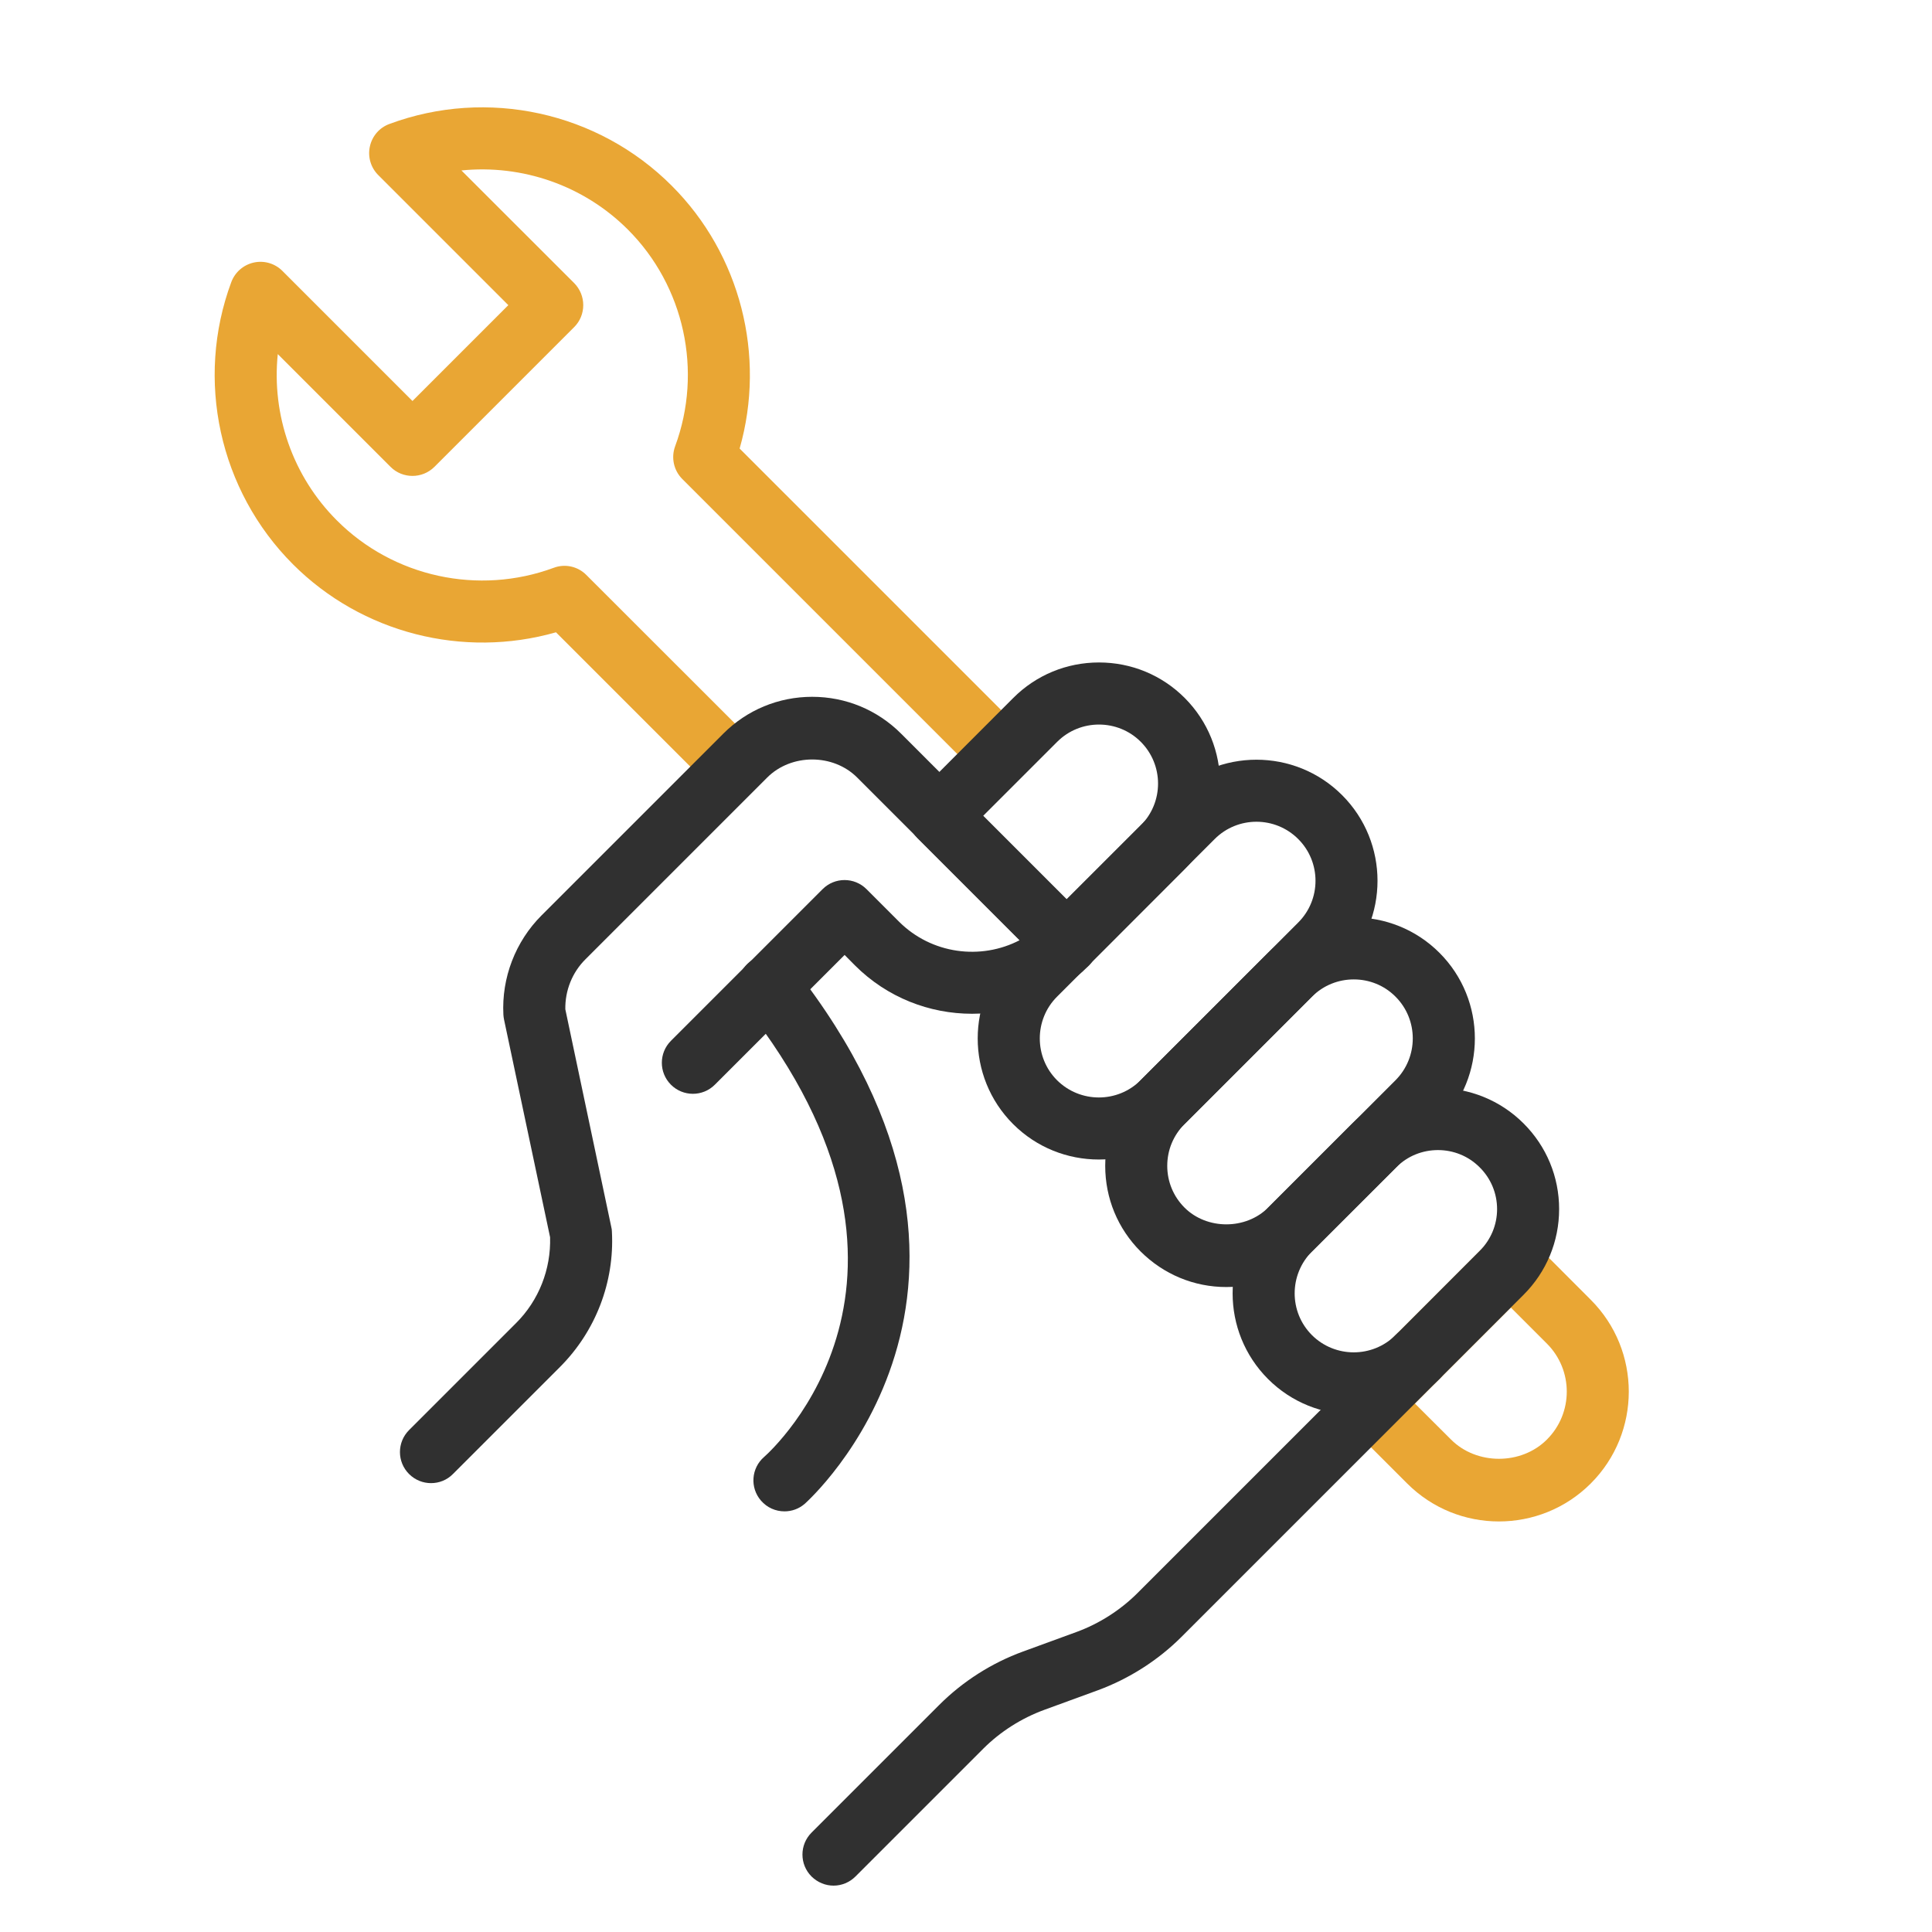 <svg width="18" height="18" viewBox="0 0 18 18" fill="none" xmlns="http://www.w3.org/2000/svg">
<g clip-path="url(#clip0_3343_90)">
<path d="M6.835 7.427C6.761 7.427 6.687 7.398 6.631 7.342L5.18 5.891C4.315 6.138 3.371 5.899 2.73 5.258C2.042 4.57 1.817 3.538 2.155 2.628C2.19 2.535 2.269 2.467 2.365 2.446C2.461 2.425 2.561 2.454 2.631 2.524L3.843 3.736L4.736 2.843L3.524 1.631C3.454 1.561 3.425 1.461 3.446 1.365C3.467 1.268 3.535 1.189 3.628 1.155C4.538 0.817 5.571 1.042 6.258 1.73C6.899 2.37 7.138 3.314 6.891 4.179L9.466 6.754C9.579 6.867 9.579 7.05 9.466 7.163C9.353 7.276 9.17 7.276 9.057 7.163L6.357 4.463C6.277 4.383 6.251 4.264 6.29 4.158C6.549 3.457 6.376 2.665 5.85 2.139C5.437 1.726 4.864 1.531 4.299 1.588L5.35 2.638C5.404 2.693 5.434 2.766 5.434 2.843C5.434 2.92 5.404 2.993 5.35 3.047L4.047 4.35C3.934 4.462 3.751 4.462 3.639 4.35L2.588 3.299C2.53 3.863 2.726 4.437 3.139 4.849C3.665 5.376 4.458 5.549 5.159 5.29C5.265 5.25 5.384 5.277 5.463 5.357L7.04 6.933C7.153 7.046 7.153 7.229 7.04 7.342C6.983 7.398 6.909 7.427 6.835 7.427Z" fill="#E9A634"/>
<path d="M9.937 9.078C9.86 9.078 9.787 9.048 9.733 8.994L8.546 7.807C8.433 7.694 8.433 7.511 8.546 7.398L9.441 6.502C9.654 6.289 9.938 6.172 10.239 6.172C10.54 6.172 10.824 6.289 11.037 6.502C11.477 6.942 11.477 7.658 11.037 8.098L10.142 8.994C10.087 9.048 10.014 9.078 9.937 9.078ZM9.159 7.602L9.937 8.38L10.628 7.69C10.843 7.475 10.843 7.126 10.628 6.911C10.414 6.697 10.064 6.697 9.85 6.911L9.159 7.602Z" fill="#303030"/>
<path d="M10.237 10.803C9.948 10.803 9.659 10.693 9.439 10.473C8.999 10.033 8.999 9.317 9.439 8.877L10.908 7.408C11.348 6.968 12.064 6.968 12.504 7.408C12.944 7.848 12.944 8.564 12.504 9.004L11.035 10.473C10.815 10.693 10.526 10.803 10.237 10.803ZM11.706 7.656C11.565 7.656 11.424 7.71 11.317 7.817L9.848 9.286C9.634 9.5 9.634 9.85 9.848 10.064C10.063 10.278 10.412 10.279 10.627 10.064L12.095 8.595C12.31 8.381 12.31 8.031 12.095 7.817C11.988 7.71 11.847 7.656 11.706 7.656Z" fill="#303030"/>
<path d="M11.425 11.991C11.124 11.991 10.841 11.873 10.627 11.66C10.414 11.447 10.297 11.164 10.297 10.862C10.297 10.561 10.414 10.277 10.627 10.064L11.815 8.877C12.255 8.437 12.971 8.437 13.411 8.877C13.851 9.317 13.851 10.033 13.411 10.473L12.223 11.66C12.01 11.873 11.727 11.991 11.425 11.991ZM12.613 9.125C12.472 9.125 12.331 9.178 12.223 9.286L11.036 10.473C10.932 10.577 10.875 10.715 10.875 10.862C10.875 11.009 10.932 11.147 11.036 11.251C11.244 11.459 11.607 11.459 11.815 11.251L13.002 10.064C13.216 9.849 13.216 9.5 13.002 9.286C12.895 9.178 12.754 9.125 12.613 9.125Z" fill="#303030"/>
<path d="M4.016 13.818C3.942 13.818 3.868 13.79 3.811 13.733C3.698 13.62 3.698 13.437 3.811 13.324L4.808 12.327C5.02 12.116 5.134 11.825 5.125 11.527L4.696 9.499C4.693 9.484 4.691 9.469 4.69 9.454C4.672 9.11 4.802 8.772 5.046 8.528L6.739 6.835C6.96 6.614 7.254 6.492 7.567 6.492C7.88 6.492 8.174 6.614 8.395 6.835L10.146 8.586C10.2 8.64 10.23 8.713 10.23 8.79C10.23 8.867 10.2 8.94 10.146 8.995C9.545 9.595 8.567 9.595 7.966 8.995L7.869 8.897L6.66 10.106C6.547 10.219 6.364 10.219 6.251 10.106C6.138 9.993 6.138 9.81 6.251 9.697L7.664 8.284C7.777 8.171 7.96 8.171 8.073 8.284L8.375 8.586C8.679 8.89 9.139 8.948 9.501 8.759L7.986 7.244C7.762 7.02 7.372 7.02 7.148 7.244L5.455 8.937C5.331 9.06 5.264 9.229 5.267 9.403L5.695 11.431C5.699 11.446 5.701 11.461 5.701 11.476C5.726 11.945 5.549 12.404 5.217 12.736L4.22 13.733C4.164 13.79 4.09 13.818 4.016 13.818Z" fill="#303030"/>
<path d="M7.309 14.081C7.227 14.081 7.147 14.047 7.09 13.981C6.985 13.86 6.999 13.678 7.119 13.574C7.197 13.505 8.947 11.915 6.937 9.367C6.838 9.241 6.86 9.059 6.985 8.961C7.11 8.862 7.292 8.883 7.391 9.009C9.752 12.004 7.52 13.991 7.497 14.011C7.443 14.058 7.376 14.081 7.309 14.081Z" fill="#303030"/>
<path d="M13.965 14.175C13.655 14.175 13.346 14.057 13.11 13.821L12.569 13.28C12.456 13.168 12.456 12.985 12.569 12.872L13.872 11.569C13.985 11.456 14.168 11.456 14.281 11.569L14.821 12.11C15.293 12.582 15.293 13.349 14.821 13.821C14.585 14.057 14.275 14.175 13.965 14.175ZM13.182 13.076L13.519 13.412C13.757 13.651 14.174 13.651 14.412 13.412C14.659 13.166 14.659 12.765 14.412 12.518L14.076 12.182L13.182 13.076Z" fill="#E9A634"/>
<path d="M12.612 13.178C12.323 13.178 12.034 13.068 11.814 12.848C11.374 12.408 11.374 11.692 11.814 11.252L12.599 10.467C13.039 10.027 13.755 10.027 14.195 10.467C14.408 10.68 14.526 10.963 14.526 11.265C14.526 11.566 14.408 11.85 14.195 12.063L13.41 12.848C13.19 13.068 12.901 13.178 12.612 13.178ZM13.397 10.715C13.256 10.715 13.115 10.768 13.008 10.876L12.223 11.66C12.009 11.875 12.008 12.224 12.223 12.439C12.438 12.653 12.787 12.653 13.002 12.439L13.786 11.654C13.89 11.55 13.948 11.412 13.948 11.265C13.948 11.118 13.89 10.979 13.786 10.876C13.679 10.768 13.538 10.715 13.397 10.715Z" fill="#303030"/>
<path d="M7.766 17.568C7.692 17.568 7.618 17.539 7.561 17.483C7.448 17.37 7.448 17.187 7.561 17.074L8.751 15.884C8.97 15.665 9.24 15.493 9.531 15.387L10.029 15.205C10.242 15.127 10.439 15.001 10.599 14.841L13.004 12.436C13.117 12.323 13.3 12.323 13.413 12.436C13.526 12.549 13.526 12.732 13.413 12.845L11.008 15.25C10.789 15.469 10.519 15.641 10.228 15.748L9.73 15.93C9.517 16.008 9.32 16.133 9.16 16.293L7.97 17.483C7.914 17.539 7.84 17.568 7.766 17.568Z" fill="#303030"/>
</g>
<defs>
<clipPath id="clip0_3343_90">
<rect width="13.175" height="16.569" fill="white" transform="translate(2 1)"/>
</clipPath>
</defs>
</svg>
